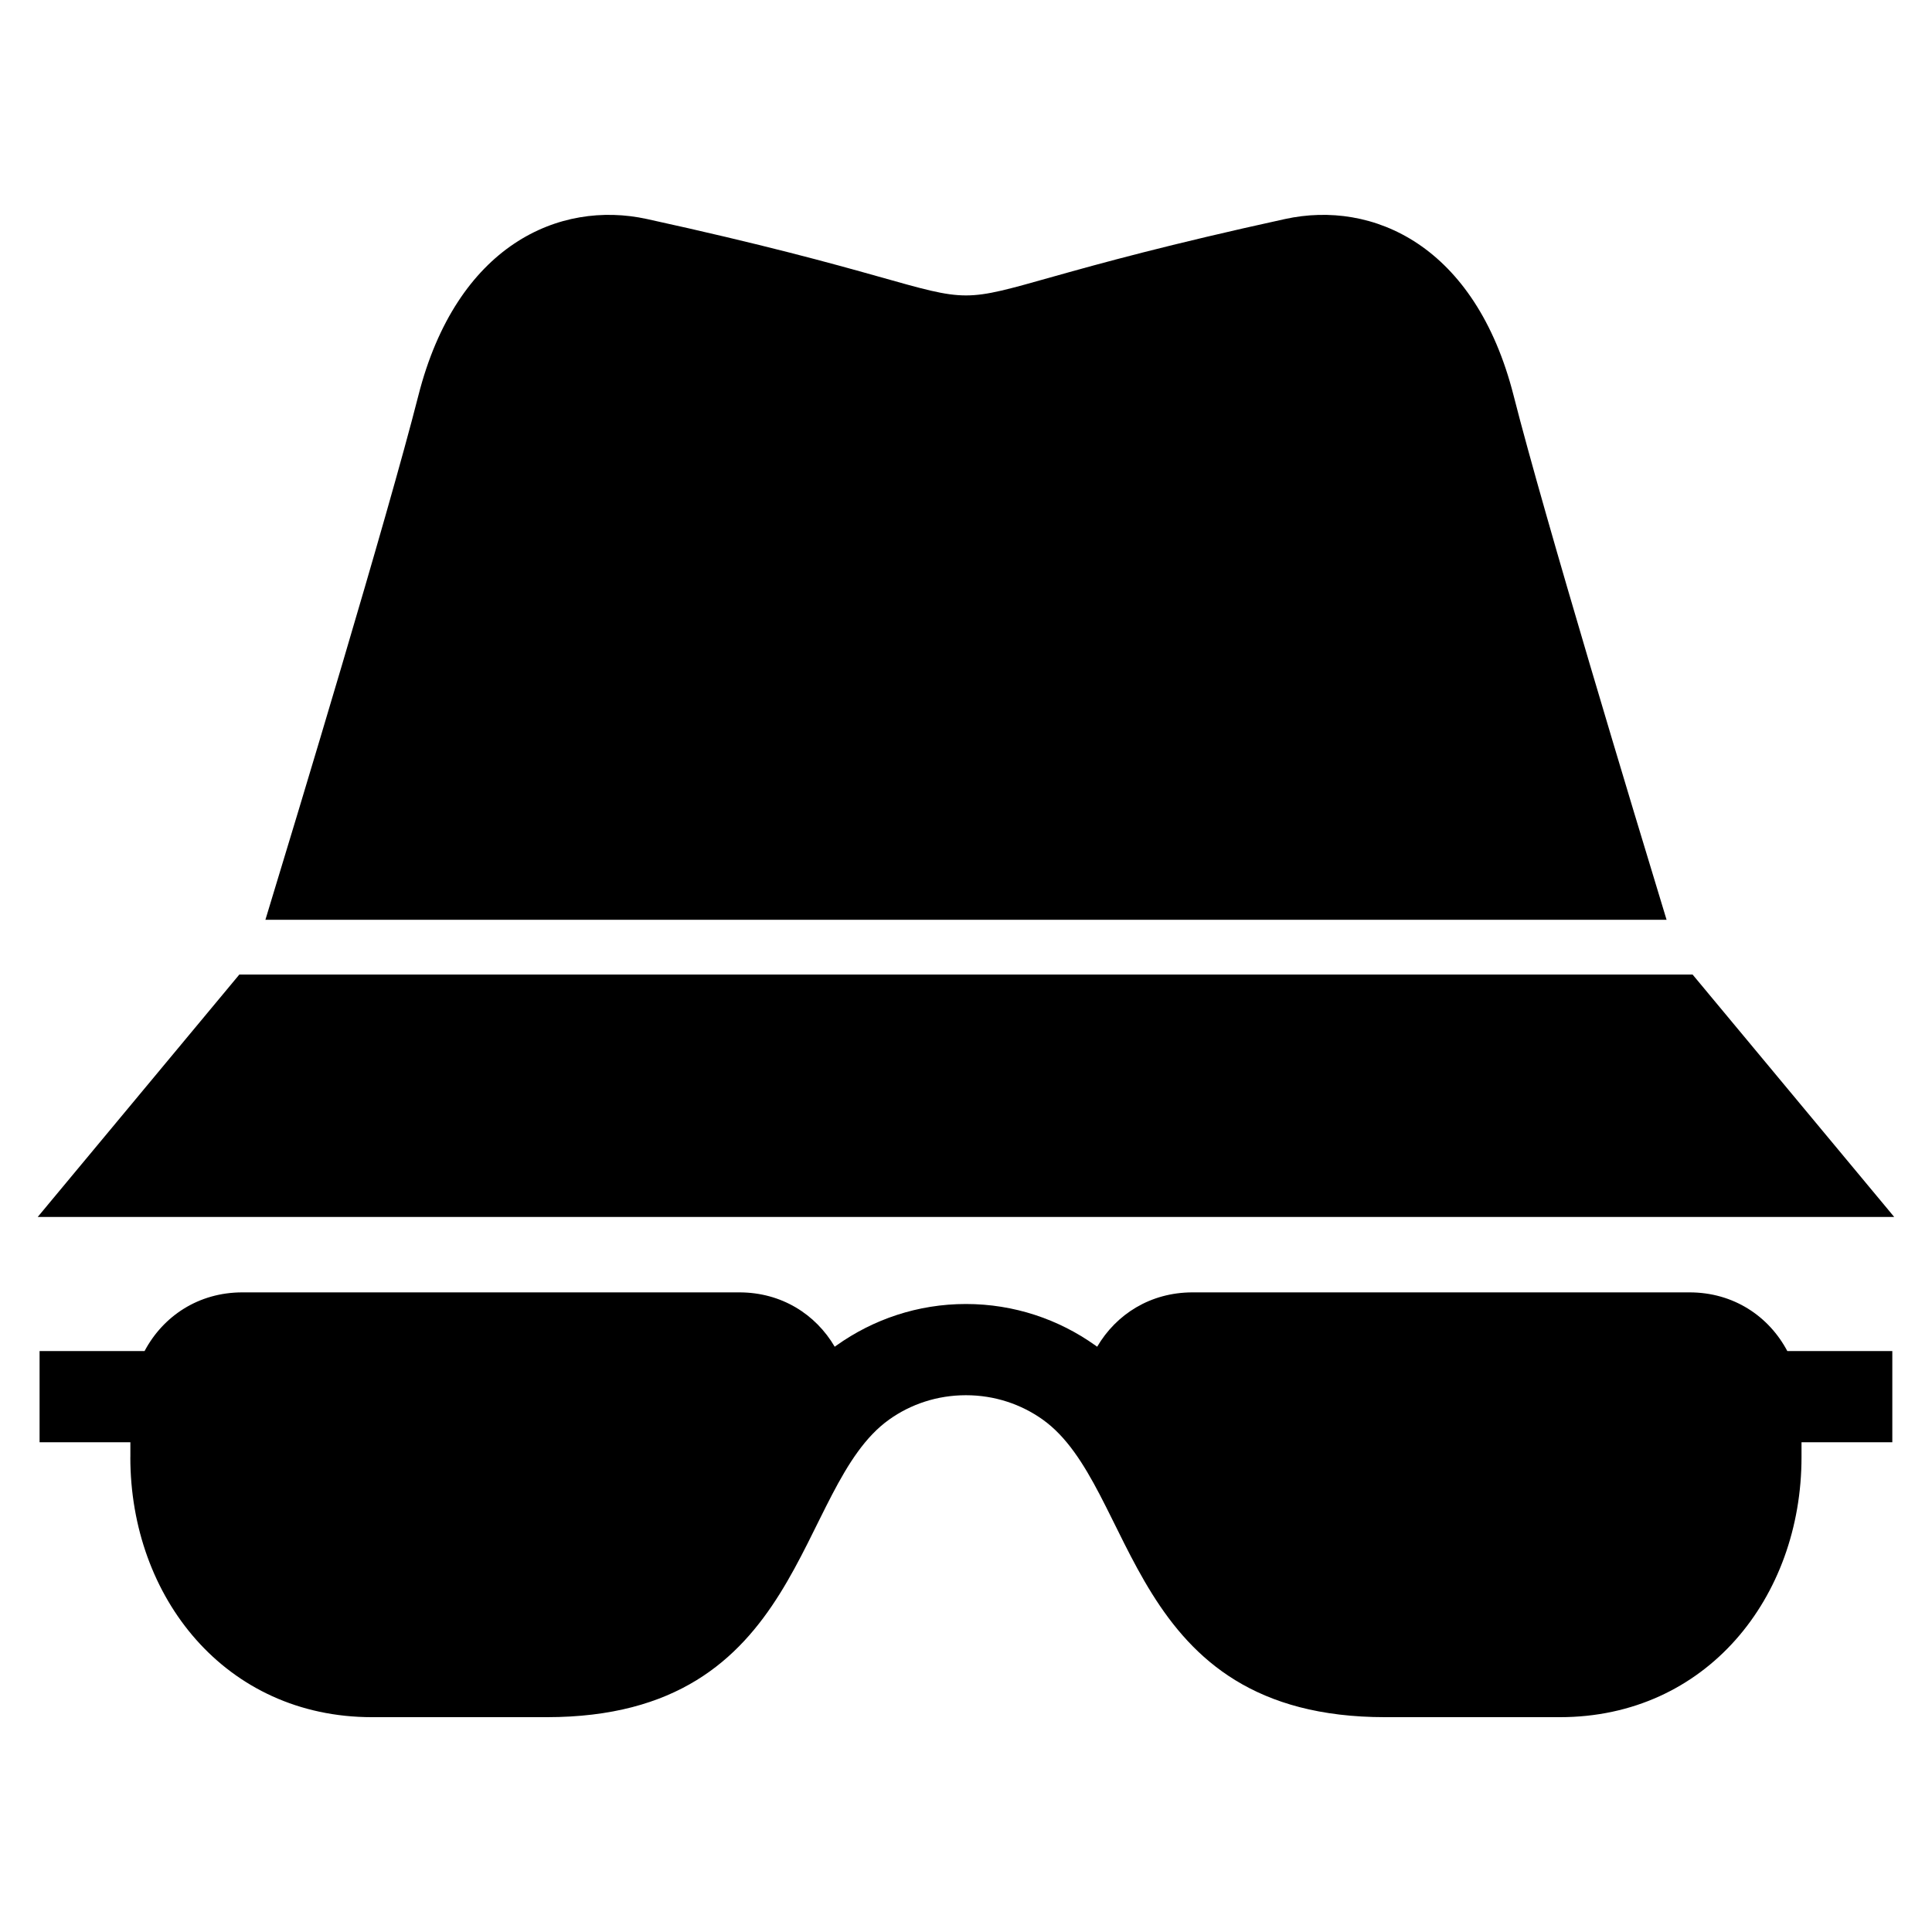 <?xml version="1.0" encoding="UTF-8"?>
<!-- Uploaded to: SVG Repo, www.svgrepo.com, Generator: SVG Repo Mixer Tools -->
<svg fill="#000000" width="800px" height="800px" version="1.1" viewBox="144 144 512 512" xmlns="http://www.w3.org/2000/svg">
 <path d="m645.98 466.5-53.43-64.238h-385.12l-53.43 64.238h491.98zm-467.43 63.676v-3.961h-24.062v-24.168h27.824c4.914-9.266 14.297-15.555 25.922-15.555h131.69c11.156 0 20.223 5.773 25.285 14.402l0.469-0.332c9.719-6.922 21.555-10.988 34.309-10.988 12.758 0 24.605 4.066 34.309 10.988l0.469 0.332c5.062-8.629 14.133-14.402 25.285-14.402h131.69c11.637 0 21.008 6.289 25.922 15.555h27.824v24.168h-24.062v3.961c0 37.168-25.211 68.891-64.039 68.891h-46.312c-68.906 0-65.535-60.91-90.746-78.867-5.715-4.066-12.727-6.453-20.344-6.453-7.617 0-14.645 2.387-20.344 6.453-25.211 17.957-21.84 78.867-90.746 78.867h-46.312c-38.828 0-64.039-31.727-64.039-68.891zm407.11-142.42c-8.418-27.645-32.238-106.3-40.535-138.92-10.156-39.902-37.363-51.871-60.578-46.793-123.43 26.996-45.676 26.996-169.1 0-23.215-5.078-50.422 6.891-60.578 46.793-8.297 32.617-32.117 111.29-40.535 138.92h371.35z" fill-rule="evenodd"/>
</svg>